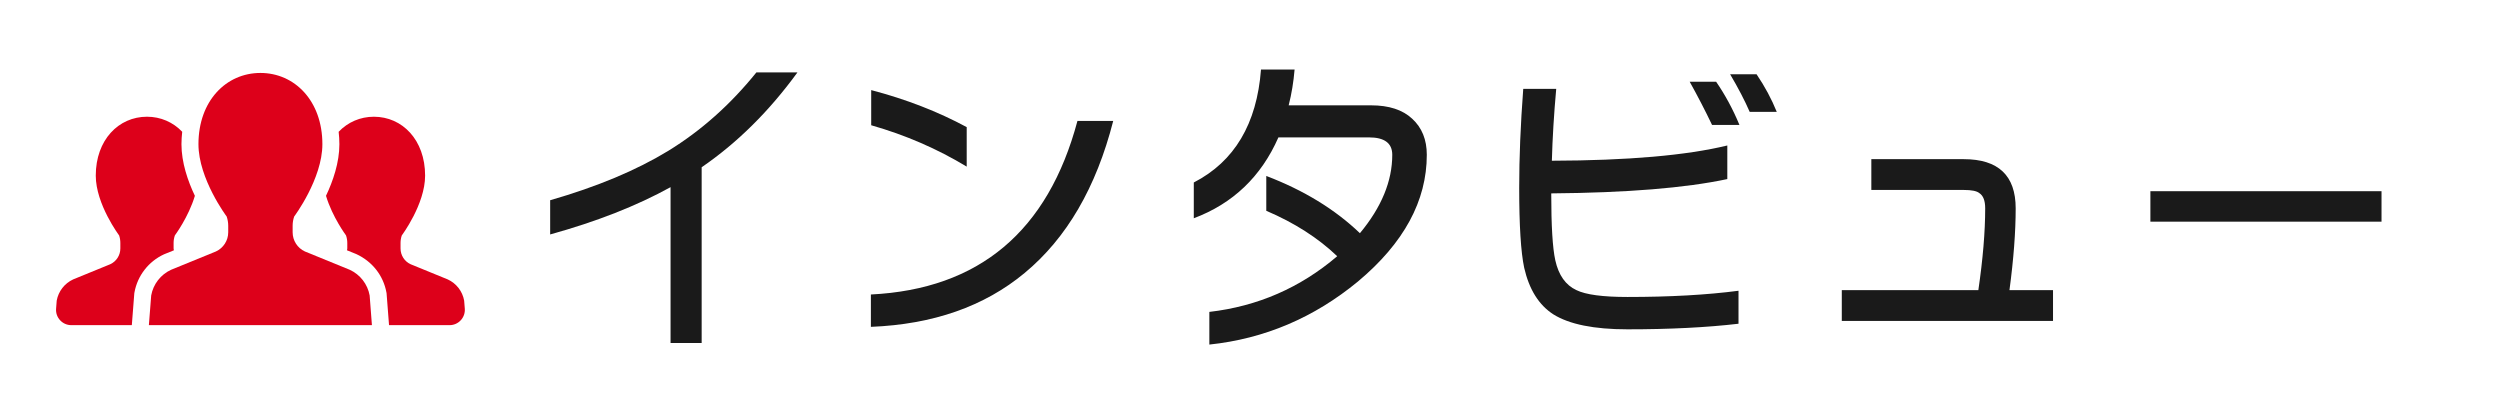 <?xml version="1.0" encoding="utf-8"?>
<!-- Generator: Adobe Illustrator 16.0.4, SVG Export Plug-In . SVG Version: 6.00 Build 0)  -->
<!DOCTYPE svg PUBLIC "-//W3C//DTD SVG 1.1//EN" "http://www.w3.org/Graphics/SVG/1.1/DTD/svg11.dtd">
<svg version="1.1" id="レイヤー_1" xmlns="http://www.w3.org/2000/svg" xmlns:xlink="http://www.w3.org/1999/xlink" x="0px"
	 y="0px" width="313.92px" height="50px" viewBox="0 0 313.92 50" enable-background="new 0 0 313.92 50" xml:space="preserve">
<g>
	<g>
		<path fill="#DD001A" d="M12.819-19.969c0,1.057,0.783,1.914,1.751,1.914h4.837c0.966,0,1.753-0.857,1.753-1.914v-3.936h-8.341
			V-19.969z"/>
		<path fill="#DD001A" d="M39.84-19.969c0,1.057,0.784,1.914,1.753,1.914h4.836c0.967,0,1.75-0.857,1.75-1.914v-3.936H39.84V-19.969
			z"/>
		<path fill="#DD001A" d="M48.868-44.793L46.41-54.53c-1.329-5.256-5.705-8.896-10.689-8.896H25.281
			c-4.988,0-9.363,3.64-10.691,8.896l-2.456,9.736c-3.302,1.382-5.646,4.875-5.646,8.967c0,5.303,3.934,9.602,8.785,9.602h30.451
			c4.852,0,8.788-4.299,8.788-9.602C54.512-39.918,52.167-43.41,48.868-44.793z M15.273-31.696c-2.09,0-3.781-1.85-3.781-4.131
			c0-2.283,1.691-4.133,3.781-4.133s3.781,1.85,3.781,4.133C19.054-33.545,17.363-31.696,15.273-31.696z M41.059-49.283
			c-0.144,0.206-0.366,0.329-0.604,0.329H20.543c-0.238,0-0.462-0.123-0.604-0.329c-0.143-0.207-0.191-0.474-0.126-0.724
			l0.893-3.543c0.71-2.811,3.065-4.771,5.731-4.771h8.124c2.665,0,5.021,1.961,5.731,4.768l0.895,3.547
			C41.251-49.756,41.205-49.49,41.059-49.283z M45.724-31.696c-2.086,0-3.781-1.85-3.781-4.131c0-2.283,1.695-4.133,3.781-4.133
			c2.09,0,3.785,1.85,3.785,4.133C49.509-33.545,47.814-31.696,45.724-31.696z"/>
	</g>
	<g>
		<g>
			<path fill="#1A1A1A" d="M103.24-50.747c0,4.87-4.062,8.867-12.188,11.992v-4.258c5.416-2.369,8.125-4.817,8.125-7.344
				c0-1.119-0.495-1.68-1.484-1.68H72.654v-4.062h25.234c1.562,0,2.838,0.508,3.828,1.523
				C102.732-53.584,103.24-52.309,103.24-50.747z M88.591-45.239c0,4.714-1.394,8.881-4.18,12.5
				c-2.578,3.334-6.016,5.729-10.312,7.188v-4.18c3.203-1.354,5.716-3.333,7.539-5.938c2.057-2.786,3.086-5.977,3.086-9.57v-3.672
				h3.867V-45.239z"/>
			<path fill="#1A1A1A" d="M142.692-47.543c0,4.87-2.5,9.545-7.5,14.023c-5.834,5.209-12.096,8.294-18.789,9.258v-4.18
				c6.615-1.588,11.9-4.192,15.859-7.812c4.037-3.802,6.055-7.461,6.055-10.977c0-1.641-0.898-2.461-2.695-2.461h-10.234
				c-2.318,5.443-6.381,9.271-12.188,11.484V-42.7c6.094-2.525,9.492-7.604,10.195-15.234h4.023
				c-0.078,1.042-0.338,2.487-0.781,4.336h9.805c1.953,0,3.477,0.547,4.57,1.641C142.132-50.864,142.692-49.392,142.692-47.543z"/>
			<path fill="#1A1A1A" d="M183.825-27.622c-4.115,0.651-8.541,0.977-13.281,0.977c-5.312,0-8.842-1.575-10.586-4.727
				c-1.197-2.135-1.797-6.08-1.797-11.836c0-0.625,0-1.263,0-1.914l-6.094,0.938v-4.023l6.172-0.898
				c0.053-2.447,0.143-5.247,0.273-8.398h4.062c-0.156,2.683-0.26,5.287-0.312,7.812c7.943-1.197,12.799-1.797,14.57-1.797
				c4.166,0,6.25,1.758,6.25,5.273c0,2.031-0.859,3.867-2.578,5.508c-1.484,1.433-3.295,2.487-5.43,3.164
				c-1.85,0.6-3.842,0.898-5.977,0.898v-4.023c2.188,0,4.219-0.416,6.094-1.25c2.291-1.067,3.438-2.5,3.438-4.297
				c0-0.885-0.742-1.328-2.227-1.328c-1.068,0-5.807,0.612-14.219,1.836c0,1.589,0,3.125,0,4.609c0,3.776,0.43,6.354,1.289,7.734
				c1.146,1.823,3.502,2.734,7.07,2.734c4.791,0,9.219-0.312,13.281-0.938V-27.622z"/>
			<path fill="#1A1A1A" d="M223.513-24.965c-4.193-4.479-8.881-8.385-14.062-11.719l-0.312,0.273
				c-4.869,5.287-10.455,8.842-16.758,10.664v-4.648c4.766-1.224,9.271-4.01,13.516-8.359c4.037-4.297,6.055-8.111,6.055-11.445
				c0-1.224-0.689-1.836-2.07-1.836h-15.508v-4.023h16.562c1.666,0,2.982,0.508,3.945,1.523c0.963,0.99,1.445,2.318,1.445,3.984
				c0,3.073-1.445,6.641-4.336,10.703c3.906,2.526,7.748,5.573,11.523,9.141V-24.965z"/>
		</g>
	</g>
</g>
<g>
	<path fill="#1A1A1A" d="M69.323,107.637h3.516c-0.287,2.631-0.847,5.053-1.68,7.266v27.969h-3.477V121.27
		c-0.808,1.068-1.706,2.045-2.695,2.93v-5.547C67.382,115.918,68.828,112.246,69.323,107.637z M86.901,108.145v3.203
		c-1.459,0.078-3.008,0.143-4.648,0.195v1.992h4.805v3.164h-4.805v1.758c1.822,0.025,3.229,0.664,4.219,1.914
		c1.016,1.119,1.588,2.604,1.719,4.453c-0.026,1.979-0.534,3.49-1.523,4.531c-1.068,1.328-2.487,2.031-4.258,2.109h-0.156v1.797
		h4.688v3.242h-4.688v1.953c1.536-0.053,3.06-0.131,4.57-0.234v3.398c-3.359,0.234-7.969,0.43-13.828,0.586v-3.516
		c2.005-0.025,3.984-0.064,5.938-0.117v-2.07h-5.586v-3.242h5.586v-1.797h-5.273v-13.008h5.273v-1.758h-5.664v-3.164h5.664v-1.875
		c-1.641,0.025-3.373,0.064-5.195,0.117v-3.242C77.487,108.535,81.875,108.404,86.901,108.145z M76.745,123.418h2.188v-2.227h-2.188
		V123.418z M76.745,128.73h2.188v-2.305h-2.188V128.73z M82.252,121.23v2.188h2.422C84.362,122.143,83.554,121.412,82.252,121.23z
		 M82.252,126.426v2.305c1.302-0.234,2.109-1.002,2.422-2.305H82.252z M87.877,111.309h2.344l0.039-3.672l3.242-0.039v3.789
		c2.838,0.338,4.479,1.822,4.922,4.453c0.182,3.438,0.273,6.914,0.273,10.43c0,3.672-0.092,7.135-0.273,10.391
		c-0.443,3.594-1.992,5.598-4.648,6.016c-0.912,0-1.628-0.066-2.148-0.195v-3.164c0.416,0.131,0.872,0.195,1.367,0.195
		c1.38-0.287,2.122-1.354,2.227-3.203c0.234-1.588,0.352-4.779,0.352-9.57c-0.131-3.203-0.261-6.42-0.391-9.648
		c0-1.275-0.561-2.084-1.68-2.422v6.289c0,6.537-0.521,11.211-1.562,14.023c-1.225,3.775-2.553,6.379-3.984,7.812l-0.039-5.469
		c0.625-1.406,1.158-3.424,1.602-6.055c0.442-2.447,0.664-5.846,0.664-10.195l0.039-6.484h-2.344V111.309z"/>
	<path fill="#1A1A1A" d="M134.831,140.918h-6.094c-3.906-3.959-8.426-7.475-13.555-10.547c-3.281-1.953-4.922-3.893-4.922-5.82
		c0-1.666,1.744-3.736,5.234-6.211c4.895-3.516,8.633-6.549,11.211-9.102h5.742c-4.246,4.062-8.281,7.422-12.109,10.078
		s-5.742,4.322-5.742,5c0,0.625,0.924,1.562,2.773,2.812c1.172,0.807,2.355,1.627,3.555,2.461
		C125.585,132.689,130.222,136.465,134.831,140.918z"/>
</g>
<g>
	<rect x="23.971" y="101.409" fill="#DD001A" width="12.06" height="8.267"/>
	<polygon fill="#DD001A" points="36.031,112.809 23.971,112.809 20.579,140.154 30,148.17 39.423,140.154 	"/>
</g>
<g>
	<path fill="#DD001A" d="M21.833,31.431c-0.01-0.083-0.035-0.155-0.035-0.233v-0.686c0-0.327,0.052-0.646,0.16-0.954
		c0,0,1.706-2.283,2.512-4.968c-0.884-1.863-1.685-4.183-1.685-6.484c0-0.533,0.04-1.05,0.095-1.56
		c-1.151-1.207-2.709-1.89-4.426-1.89c-3.548,0-6.429,2.894-6.429,7.395c0,3.6,2.931,7.506,2.931,7.506
		c0.104,0.308,0.155,0.626,0.155,0.954v0.686c0,0.852-0.497,1.629-1.274,1.983l-4.65,1.902c-1.081,0.498-1.851,1.491-2.066,2.659
		l-0.079,1.022C7,39.297,7.182,39.822,7.545,40.21c0.361,0.396,0.871,0.618,1.404,0.618h7.604l0.312-4.007l0.02-0.109
		c0.38-2.098,1.769-3.885,3.708-4.778L21.833,31.431z"/>
	<path fill="#DD001A" d="M58.282,37.743c-0.211-1.168-0.981-2.161-2.063-2.659l-4.653-1.902c-0.778-0.354-1.271-1.132-1.271-1.983
		v-0.686c0-0.327,0.051-0.646,0.158-0.954c0,0,2.927-3.907,2.927-7.506c0-4.5-2.877-7.395-6.432-7.395
		c-1.715,0-3.272,0.683-4.425,1.892c0.057,0.508,0.093,1.025,0.093,1.558c0,2.298-0.799,4.621-1.681,6.482
		c0.807,2.684,2.514,4.969,2.514,4.969c0.104,0.308,0.159,0.626,0.159,0.954v0.686c0,0.078-0.027,0.15-0.034,0.233l1.153,0.468
		c2.021,0.926,3.409,2.711,3.792,4.81l0.021,0.113l0.309,4.007h7.605c0.534,0,1.043-0.222,1.404-0.618
		c0.363-0.388,0.545-0.913,0.505-1.445L58.282,37.743z"/>
	<path fill="#DD001A" d="M43.917,33.876l-5.632-2.3c-0.938-0.432-1.539-1.373-1.539-2.404v-0.829c0-0.393,0.064-0.782,0.194-1.156
		c0,0,3.541-4.723,3.541-9.082c0-5.445-3.484-8.945-7.781-8.945c-4.295,0-7.781,3.5-7.781,8.945c0,4.358,3.544,9.082,3.544,9.082
		c0.126,0.374,0.194,0.763,0.194,1.156v0.829c0,1.031-0.607,1.972-1.544,2.404l-5.631,2.3c-1.307,0.601-2.239,1.804-2.497,3.221
		l-0.291,3.73h14.004h14.003l-0.285-3.73C46.157,35.68,45.225,34.477,43.917,33.876z"/>
</g>
<g>
	<g>
		<path fill="#1A1A1A" d="M100.137,9.087c-3.542,4.87-7.553,8.842-12.031,11.914v22.07h-3.906v-19.57
			c-4.245,2.344-9.284,4.323-15.117,5.938v-4.296c5.885-1.693,10.833-3.763,14.844-6.211c4.114-2.525,7.799-5.806,11.055-9.844
			H100.137z"/>
		<path fill="#1A1A1A" d="M139.785,15.182c-2.136,8.359-5.847,14.727-11.133,19.102c-5.053,4.193-11.484,6.444-19.297,6.758v-4.063
			c13.594-0.676,22.239-7.941,25.938-21.796H139.785z M121.387,15.962v4.961c-3.698-2.239-7.695-3.971-11.992-5.196v-4.414
			C113.77,12.461,117.767,14.01,121.387,15.962z"/>
		<path fill="#1A1A1A" d="M179.16,19.439c0,5.781-2.878,11.081-8.633,15.898c-5.521,4.557-11.745,7.2-18.672,7.93v-4.102
			c6.067-0.703,11.419-3.033,16.055-6.992c-2.396-2.292-5.365-4.193-8.906-5.704v-4.375c4.713,1.797,8.633,4.193,11.758,7.188
			c2.708-3.255,4.062-6.537,4.062-9.844c0-1.458-0.977-2.187-2.93-2.187h-11.367c-2.162,4.922-5.703,8.307-10.625,10.156v-4.492
			c5.104-2.63,7.916-7.357,8.438-14.18h4.219c-0.131,1.562-0.378,3.061-0.742,4.492h10.352c2.239,0,3.958,0.561,5.156,1.681
			C178.548,16.028,179.16,17.539,179.16,19.439z"/>
		<path fill="#1A1A1A" d="M218.301,36.51v4.141c-4.011,0.469-8.659,0.702-13.945,0.702c-4.193,0-7.292-0.625-9.297-1.875
			c-1.823-1.171-3.047-3.125-3.672-5.859c-0.417-1.978-0.625-5.325-0.625-10.038c0-3.776,0.169-7.916,0.508-12.422h4.141
			c-0.287,3.177-0.469,6.186-0.547,9.024c9.531-0.026,16.875-0.664,22.031-1.915v4.219c-5.261,1.12-12.631,1.719-22.109,1.797
			c0,4.062,0.169,6.861,0.508,8.398c0.416,1.875,1.302,3.125,2.656,3.75c1.172,0.574,3.307,0.859,6.406,0.859
			C209.668,37.291,214.316,37.031,218.301,36.51z M218.418,15.689h-3.438c-0.886-1.848-1.823-3.658-2.812-5.43h3.32
			C216.634,11.926,217.61,13.736,218.418,15.689z M223.105,14.049h-3.398c-0.625-1.432-1.445-3.008-2.461-4.727h3.32
			C221.607,10.859,222.454,12.435,223.105,14.049z"/>
		<path fill="#1A1A1A" d="M257.793,40.298H231.27v-3.867h17.148c0.572-3.906,0.859-7.33,0.859-10.273
			c0-0.962-0.248-1.602-0.742-1.914c-0.312-0.26-0.964-0.392-1.953-0.392H234.98v-3.866h11.602c4.349,0,6.523,2.058,6.523,6.171
			c0,2.969-0.261,6.394-0.781,10.273h5.469V40.298z"/>
		<path fill="#1A1A1A" d="M299.043,27.837H270.02V24.01h29.023V27.837z"/>
	</g>
</g>
<g>
</g>
<g>
</g>
<g>
</g>
<g>
</g>
<g>
</g>
<g>
</g>
<g>
</g>
<g>
</g>
<g>
</g>
<g>
</g>
<g>
</g>
<g>
</g>
<g>
</g>
<g>
</g>
<g>
</g>
</svg>
